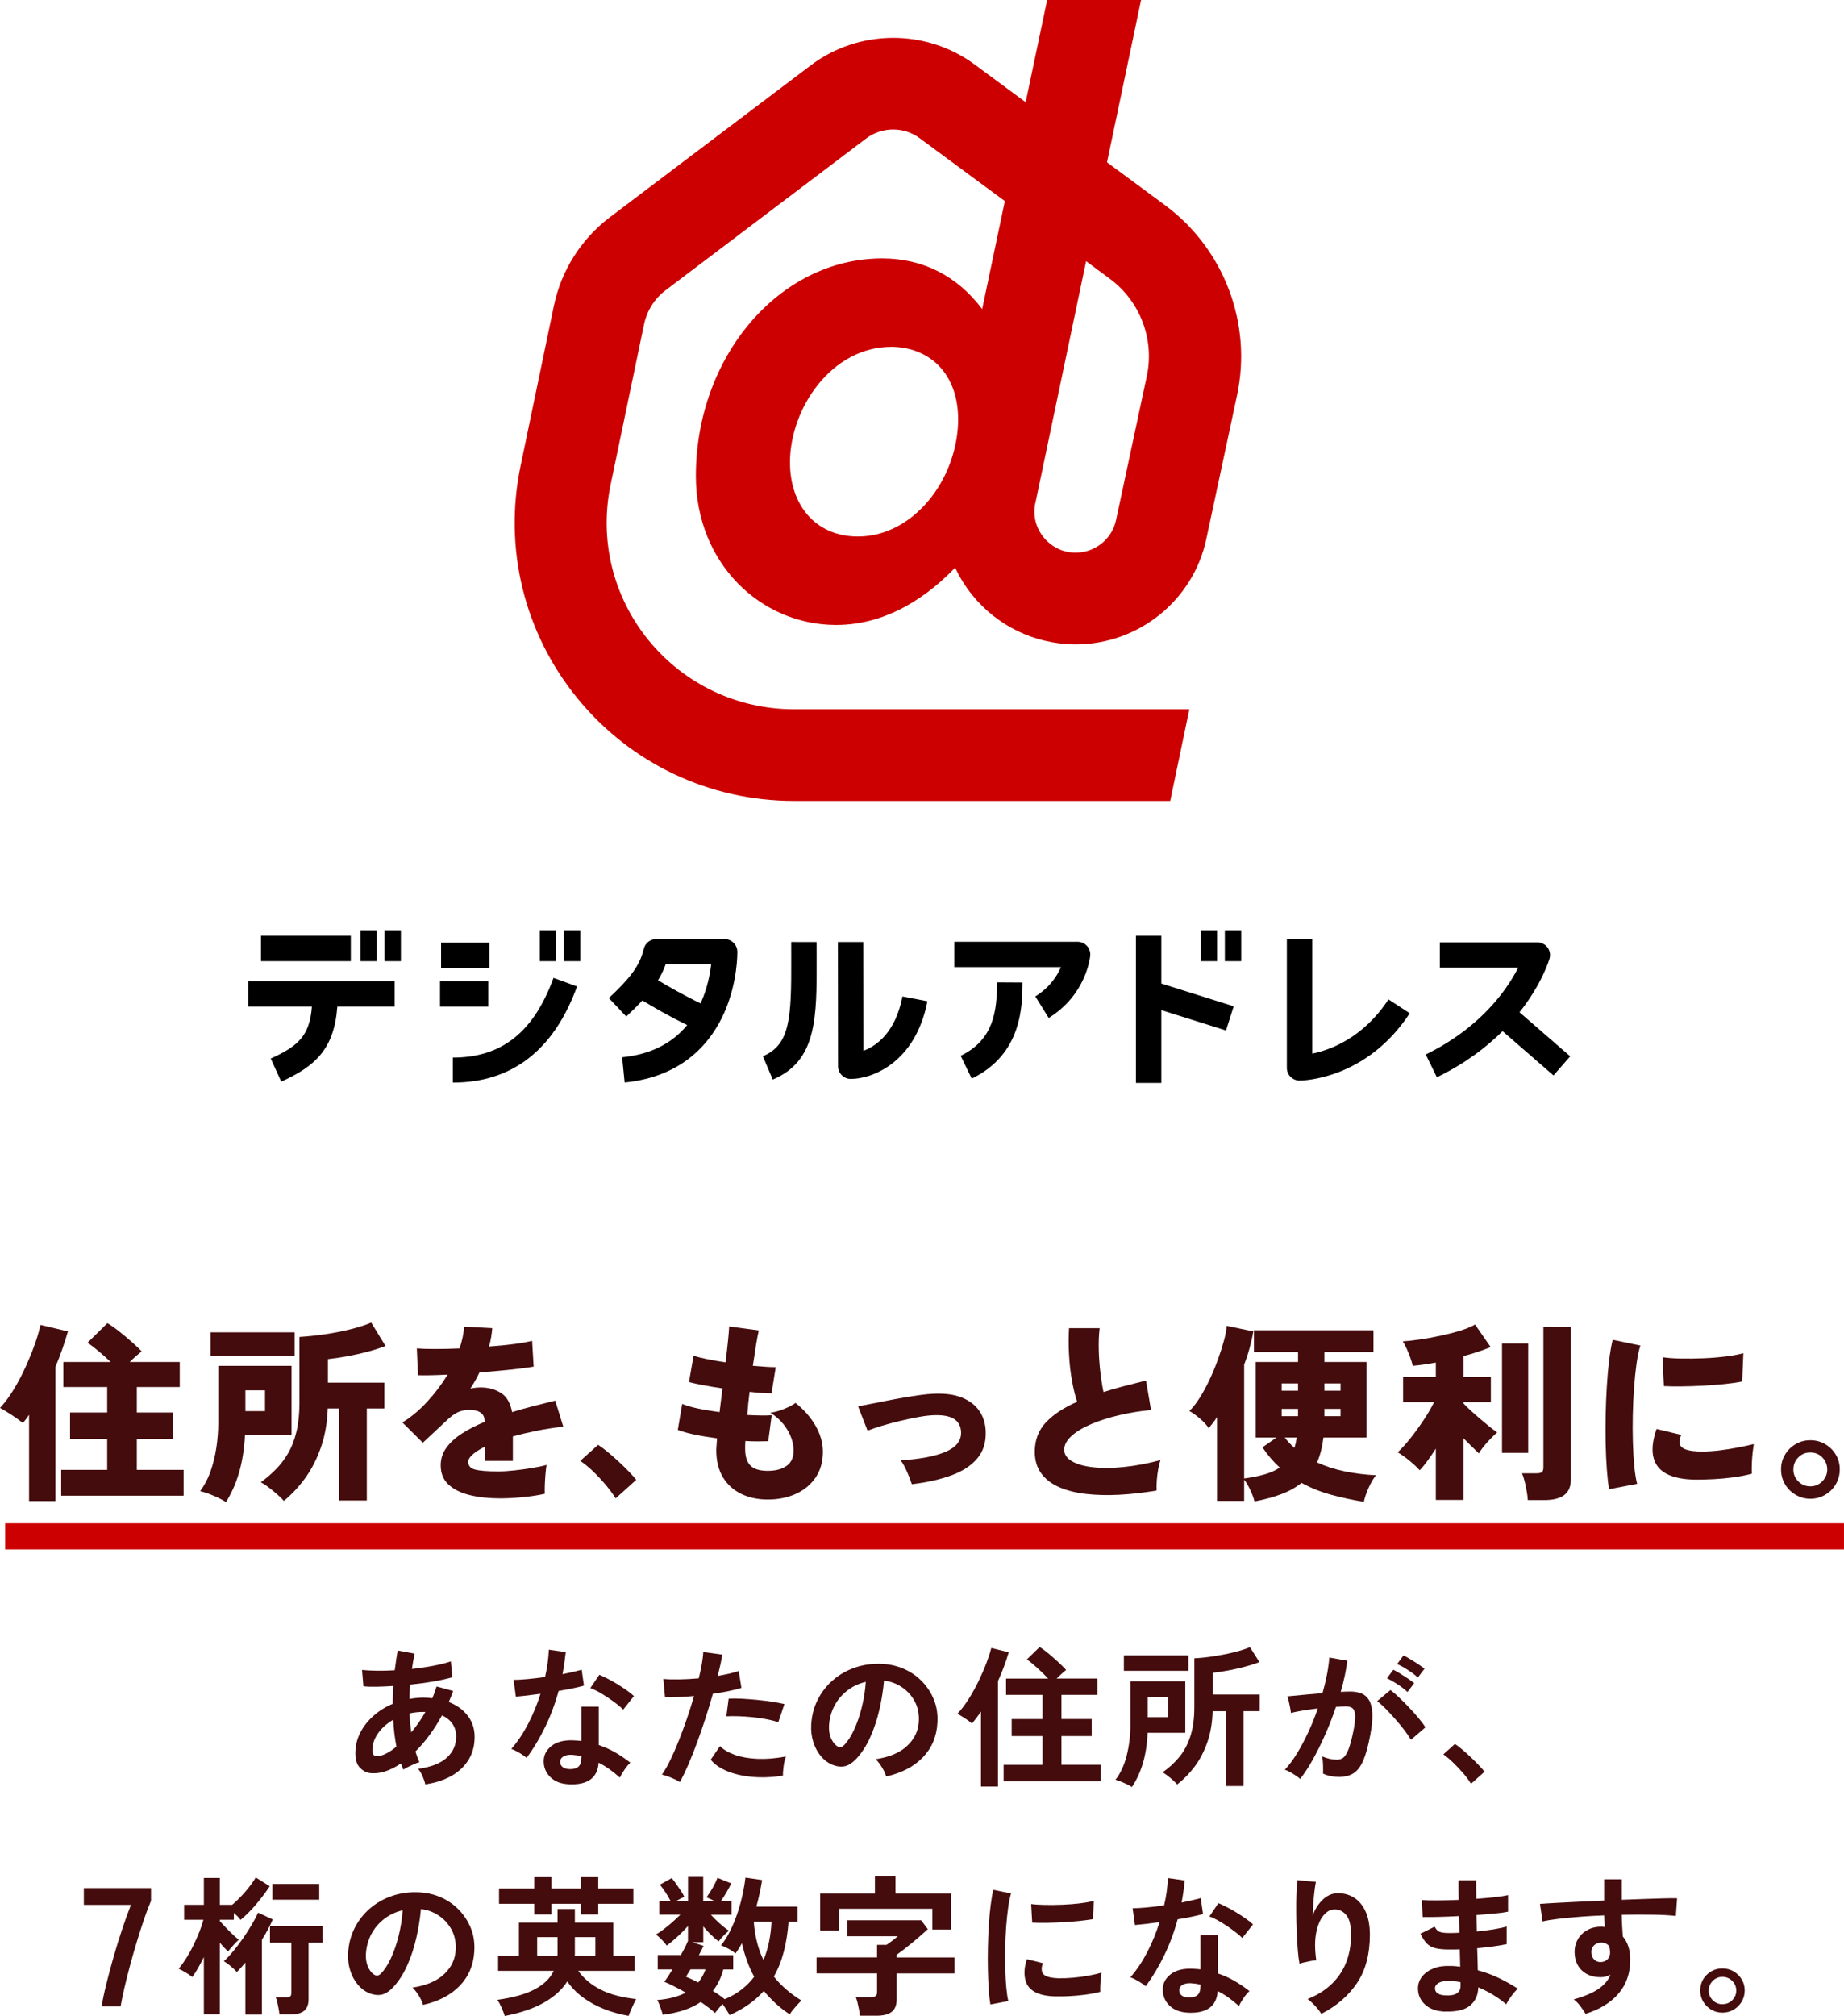<svg width="431" height="471" viewBox="0 0 431 471" fill="none" xmlns="http://www.w3.org/2000/svg">
<path d="M284.468 217.336H280.645V224.56H284.468V217.336Z" fill="black"/>
<path d="M290.109 217.336H286.285V224.56H290.109V217.336Z" fill="black"/>
<path d="M58 235.19H72.901C72.368 241.992 69.72 244.395 63.279 247.308L65.732 252.703C73.568 249.159 78.12 245.164 78.843 235.19H92.246V229.266H58V235.19Z" fill="black"/>
<path d="M81.995 218.636H60.998V224.56H81.995V218.636Z" fill="black"/>
<path d="M88.062 217.336H84.238V224.56H88.062V217.336Z" fill="black"/>
<path d="M93.704 217.336H89.881V224.56H93.704V217.336Z" fill="black"/>
<path d="M169.37 219.403H153.362C151.985 219.403 150.788 220.348 150.472 221.685C149.487 225.85 146.949 228.823 142.307 233.177L146.376 237.493C147.782 236.174 149.035 234.941 150.145 233.739C152.575 235.222 156.338 237.407 160.616 239.49C157.038 243.836 151.951 246.362 145.412 247.006L145.996 252.901C159.946 251.528 166.393 243.197 169.345 236.45C172.459 229.334 172.345 222.582 172.339 222.299C172.303 220.689 170.984 219.403 169.37 219.403ZM163.901 234.081C163.851 234.196 163.793 234.304 163.742 234.418C159.797 232.523 156.223 230.478 153.799 229.017C154.516 227.841 155.109 226.628 155.578 225.327H166.217C165.961 227.541 165.35 230.768 163.901 234.081Z" fill="black"/>
<path d="M251.861 220.027H223.041V225.951H247.971C247.073 228.033 245.332 230.723 241.986 232.791L245.115 237.826C253.937 232.373 254.788 223.613 254.82 223.243C254.891 222.416 254.612 221.598 254.049 220.986C253.487 220.375 252.693 220.027 251.861 220.027Z" fill="black"/>
<path d="M224.539 246.662L227.122 251.997C238.894 246.326 238.956 234.988 238.986 229.539L233.047 229.506C233.01 236.131 232.323 242.913 224.539 246.662Z" fill="black"/>
<path d="M306.717 246.159V219.404H300.777V249.496C300.777 251.131 302.107 252.457 303.747 252.457C304.377 252.457 319.293 252.279 329.5 236.733L324.53 233.488C318.59 242.536 310.881 245.309 306.717 246.159Z" fill="black"/>
<path d="M367.001 246.787L355.153 236.496C360.398 229.896 362.06 224.345 362.176 223.943C362.432 223.049 362.253 222.087 361.692 221.345C361.13 220.603 360.252 220.167 359.32 220.167H336.539V226.09H354.846C354.145 227.461 353.183 229.121 351.899 230.93C348.753 235.362 342.964 241.637 333.242 246.357L335.843 251.684C342.402 248.499 347.405 244.683 351.196 240.914L363.1 251.254L367.001 246.787Z" fill="black"/>
<path d="M129.984 217.336H126.16V224.56H129.984V217.336Z" fill="black"/>
<path d="M135.626 217.336H131.803V224.56H135.626V217.336Z" fill="black"/>
<path d="M114.369 220.241H103.096V226.164H114.369V220.241Z" fill="black"/>
<path d="M114.117 229.266H102.844V235.19H114.117V229.266Z" fill="black"/>
<path d="M271.44 218.641H265.5V253H271.44V236L286.56 240.753L288.346 235.104L271.44 229.789V218.641Z" fill="black"/>
<path d="M105.838 247.083V252.927C119.66 252.927 129.43 245.372 134.875 230.47L129.37 228.469C124.729 241.169 117.252 247.083 105.838 247.083Z" fill="black"/>
<path d="M190.867 220.09L184.928 220.078C184.925 221.403 184.929 222.687 184.933 223.93C184.974 237.814 184.722 244.067 178.309 246.767L180.619 252.225C190.944 247.877 190.914 237.825 190.873 223.913C190.869 222.679 190.865 221.405 190.867 220.09Z" fill="black"/>
<path d="M201.817 245.494L201.787 220.081L195.848 220.087L195.881 249.117C195.883 250.751 197.212 252.075 198.851 252.075C203.836 252.075 213.995 248.281 216.762 233.922L210.929 232.804C209.3 241.258 204.839 244.358 201.817 245.494Z" fill="black"/>
<path d="M277.992 165.702H185.551C172.335 165.702 159.964 159.835 151.615 149.611C143.266 139.387 140.022 126.121 142.726 113.2L150.534 75.776C151.204 72.605 152.978 69.779 155.573 67.817L202.443 32.355C206.12 29.573 211.267 29.551 214.966 32.291L234.864 46.98L229.565 72.217C223.726 64.452 215.701 60.375 206.206 60.375C182.09 60.375 162.646 83.369 162.646 111.216C162.646 131.665 177.873 146.009 195.435 146.009C207.872 146.009 217.453 138.675 223.25 132.614C224.288 134.836 225.586 136.949 227.165 138.912C233.004 146.182 241.721 150.431 251.086 150.539C251.216 150.539 251.346 150.539 251.475 150.539C266.14 150.539 278.922 140.228 281.95 125.927L289.131 92.364C292.721 75.582 286.103 58.132 272.261 47.907L258.743 37.92L266.702 0H244.749L239.731 23.878L227.792 15.056C216.458 6.687 200.712 6.773 189.487 15.272L142.574 50.733C135.848 55.823 131.198 63.157 129.467 71.419L121.681 108.821C117.658 128.084 122.503 147.863 134.939 163.114C147.376 178.364 165.825 187.121 185.551 187.121H273.515L277.992 165.681V165.702ZM223.93 98.942C223.885 100.195 223.75 101.441 223.545 102.655C222.531 108.635 219.734 114.397 215.436 118.717C214.017 120.142 212.442 121.412 210.715 122.448C209.469 123.195 208.148 123.818 206.773 124.291C205.385 124.768 203.943 125.09 202.481 125.242C201.822 125.31 201.159 125.344 200.496 125.344C190.612 125.344 184.642 117.967 184.642 108.045C184.642 95.383 194.375 81.039 208.326 81.039C212.697 81.039 216.977 82.641 219.899 85.955C223.047 89.526 224.101 94.281 223.93 98.942ZM242.002 117.514L253.855 61.022L259.413 65.142C266.486 70.362 269.881 79.314 268.043 87.898L260.862 121.483C259.932 125.927 255.952 129.119 251.432 129.119H251.324C247.366 129.076 244.986 126.833 243.905 125.517C242.824 124.201 241.18 121.397 241.98 117.514H242.002Z" fill="#CC0000"/>
<g clip-path="url(#clip0_193_1733)">
<path d="M6.792 350.695V330.54C6.312 331.255 5.832 331.896 5.353 332.462C4.603 331.866 3.741 331.248 2.766 330.607C1.792 329.967 0.87 329.408 0 328.932C1.139 327.71 2.219 326.258 3.239 324.574C4.258 322.891 5.188 321.118 6.027 319.256C6.867 317.394 7.587 315.614 8.186 313.916C8.786 312.218 9.206 310.758 9.446 309.536L15.878 311.056C15.068 313.886 14.094 316.657 12.954 319.368V350.695H6.792ZM14.304 349.444V343.411H25.054V336.216H16.373V330.004H25.054V324.06H14.799V318.206H25.864C24.994 317.372 24.072 316.545 23.097 315.726C22.123 314.906 21.246 314.229 20.466 313.692L25.099 309.134C25.879 309.581 26.778 310.207 27.798 311.011C28.817 311.815 29.807 312.642 30.766 313.491C31.726 314.34 32.506 315.078 33.105 315.703C32.716 316.031 32.273 316.411 31.779 316.843C31.284 317.275 30.796 317.729 30.317 318.206H42.011V324.06H31.981V330.004H40.392V336.216H31.981V343.411H42.911V349.444H14.304Z" fill="#440C0D"/>
<path d="M52.809 350.919C51.999 350.412 51.032 349.921 49.907 349.444C48.783 348.967 47.741 348.61 46.781 348.372C47.771 347.061 48.573 345.541 49.188 343.813C49.802 342.085 50.26 340.238 50.56 338.272C50.859 336.305 51.009 334.339 51.009 332.373V319.1H68.147V335.278H57.262C57.082 338.614 56.609 341.571 55.845 344.148C55.08 346.726 54.068 348.982 52.809 350.919ZM49.21 316.821V311.279H68.867V316.821H49.21ZM57.352 329.691H61.94V324.82H57.352V329.691ZM66.348 350.651C65.988 350.234 65.493 349.75 64.863 349.198C64.234 348.647 63.574 348.103 62.884 347.567C62.194 347.031 61.55 346.614 60.95 346.316C62.209 345.392 63.379 344.387 64.459 343.299C65.538 342.212 66.498 340.953 67.337 339.523C68.177 338.093 68.829 336.41 69.294 334.473C69.759 332.537 69.991 330.272 69.991 327.68V312.352C71.88 312.233 73.859 312.024 75.928 311.726C77.998 311.428 79.984 311.041 81.888 310.564C83.792 310.087 85.419 309.566 86.769 309L90.097 314.452C88.898 314.929 87.518 315.376 85.959 315.793C84.4 316.21 82.803 316.567 81.169 316.865C79.534 317.163 78.028 317.387 76.648 317.536V323.033H89.827V329.066H85.734V350.561H79.302V329.066H76.603C76.483 332.462 75.943 335.516 74.984 338.227C74.024 340.938 72.795 343.322 71.295 345.377C69.796 347.433 68.147 349.191 66.348 350.651Z" fill="#440C0D"/>
<path d="M116.905 350.07C114.266 350.07 111.904 349.817 109.82 349.31C107.736 348.804 106.079 347.984 104.85 346.852C103.62 345.72 103.006 344.215 103.006 342.338C103.006 340.849 103.441 339.493 104.31 338.272C105.18 337.05 106.387 335.94 107.931 334.942C109.475 333.944 111.252 333.028 113.261 332.194V331.97C113.261 331.196 113.014 330.6 112.519 330.183C112.024 329.766 111.417 329.527 110.697 329.468C109.408 329.319 108.276 329.438 107.301 329.825C106.327 330.213 105.225 331.017 103.995 332.239C103.635 332.566 103.126 333.043 102.466 333.669C101.806 334.294 101.139 334.92 100.464 335.546C99.79 336.171 99.242 336.678 98.823 337.065L94.055 332.328C96.064 331.106 97.983 329.505 99.812 327.524C101.641 325.543 103.246 323.42 104.625 321.156C101.446 321.305 99.138 321.349 97.698 321.29L97.428 315.033C98.478 315.122 99.895 315.167 101.679 315.167C103.463 315.167 105.375 315.122 107.414 315.033C108.014 313.275 108.373 311.577 108.493 309.938L115.06 310.296C115 311.011 114.91 311.726 114.791 312.441C114.671 313.156 114.506 313.871 114.296 314.586C116.425 314.437 118.396 314.244 120.211 314.005C122.025 313.767 123.412 313.514 124.371 313.246L124.731 319.279C123.892 319.428 122.797 319.584 121.448 319.748C120.098 319.912 118.621 320.068 117.017 320.217C115.413 320.366 113.756 320.515 112.047 320.664C111.747 321.319 111.417 321.96 111.057 322.586C110.697 323.211 110.323 323.822 109.933 324.418C110.742 324.239 111.552 324.15 112.362 324.15C114.131 324.15 115.698 324.574 117.062 325.423C118.426 326.273 119.304 327.77 119.693 329.915C121.313 329.408 122.969 328.939 124.664 328.507C126.358 328.075 128.06 327.65 129.769 327.233L131.658 333.311C129.499 333.55 127.422 333.87 125.428 334.272C123.434 334.674 121.583 335.114 119.873 335.59V341.311H113.306V338.004C112.107 338.599 111.162 339.203 110.472 339.814C109.783 340.424 109.438 340.998 109.438 341.534C109.438 342.458 109.978 343.061 111.057 343.344C112.137 343.627 113.951 343.769 116.5 343.769C117.549 343.769 118.771 343.694 120.166 343.545C121.56 343.396 122.939 343.21 124.304 342.986C125.668 342.763 126.815 342.517 127.745 342.249C127.655 342.785 127.572 343.493 127.497 344.372C127.422 345.251 127.37 346.115 127.34 346.964C127.31 347.813 127.31 348.491 127.34 348.997C125.901 349.325 124.214 349.586 122.28 349.779C120.346 349.973 118.554 350.07 116.905 350.07Z" fill="#440C0D"/>
<path d="M143.894 350.07C143.264 349.057 142.492 348.007 141.577 346.919C140.662 345.832 139.688 344.789 138.653 343.791C137.619 342.793 136.607 341.966 135.617 341.311L139.8 337.557C140.49 338.004 141.247 338.57 142.072 339.255C142.896 339.94 143.736 340.678 144.591 341.467C145.445 342.257 146.233 343.024 146.952 343.769C147.672 344.513 148.257 345.169 148.706 345.735L143.894 350.07Z" fill="#440C0D"/>
<path d="M179.428 350.338C177.119 350.338 175.057 349.898 173.243 349.02C171.429 348.141 170.004 346.845 168.97 345.132C167.935 343.418 167.418 341.326 167.418 338.853C167.418 338.525 167.44 338.123 167.485 337.646C167.53 337.169 167.568 336.633 167.598 336.037C165.739 335.799 163.992 335.508 162.358 335.166C160.723 334.823 159.411 334.458 158.422 334.071L159.456 327.993C160.326 328.38 161.54 328.738 163.1 329.066C164.659 329.393 166.353 329.676 168.183 329.915C168.303 329.021 168.415 328.105 168.52 327.166C168.625 326.228 168.737 325.297 168.857 324.373C167.238 324.135 165.724 323.882 164.314 323.614C162.905 323.345 161.81 323.107 161.031 322.898L162.11 316.731C162.89 316.999 163.939 317.268 165.259 317.536C166.578 317.804 168.018 318.057 169.577 318.295C169.817 316.389 170.012 314.683 170.162 313.178C170.312 311.674 170.402 310.579 170.432 309.894L177.359 310.832C177.179 311.547 176.969 312.635 176.729 314.095C176.489 315.554 176.234 317.223 175.964 319.1C177.044 319.189 178.041 319.264 178.955 319.323C179.87 319.383 180.657 319.413 181.317 319.413L180.327 325.535C179.757 325.535 179.023 325.505 178.123 325.446C177.224 325.386 176.249 325.297 175.199 325.178C175.08 326.101 174.975 327.017 174.885 327.926C174.795 328.835 174.72 329.721 174.66 330.585C175.799 330.645 176.856 330.682 177.831 330.697C178.805 330.712 179.653 330.697 180.372 330.63L179.563 336.708C178.813 336.737 177.981 336.752 177.066 336.752C176.152 336.752 175.199 336.722 174.21 336.663C174.18 336.991 174.165 337.311 174.165 337.624V338.54C174.165 340.268 174.57 341.549 175.379 342.383C176.189 343.217 177.538 343.634 179.428 343.634C181.317 343.634 182.764 343.247 183.858 342.473C184.953 341.698 185.5 340.491 185.5 338.853C185.5 337.959 185.313 336.983 184.938 335.926C184.563 334.868 183.971 333.825 183.161 332.797C182.351 331.769 181.317 330.853 180.057 330.049C180.777 329.959 181.519 329.788 182.284 329.535C183.049 329.282 183.761 328.991 184.42 328.663C185.08 328.336 185.59 328.038 185.95 327.77C187.989 329.408 189.563 331.218 190.673 333.199C191.782 335.181 192.337 337.169 192.337 339.166C192.337 341.519 191.767 343.53 190.628 345.199C189.488 346.867 187.951 348.141 186.017 349.02C184.083 349.898 181.887 350.338 179.428 350.338Z" fill="#440C0D"/>
<path d="M213.12 346.763C212.85 345.899 212.475 344.923 211.995 343.836C211.515 342.748 211.021 341.862 210.511 341.177C215.039 340.908 218.54 340.246 221.014 339.188C223.488 338.13 224.695 336.603 224.635 334.607C224.575 333.207 224.035 332.179 223.015 331.524C221.996 330.868 220.452 330.57 218.382 330.63C217.333 330.66 216.111 330.801 214.717 331.054C213.322 331.308 211.875 331.613 210.376 331.97C208.877 332.328 207.46 332.708 206.125 333.11C204.791 333.512 203.674 333.892 202.774 334.25L200.57 328.574C201.29 328.425 202.227 328.239 203.382 328.015C204.536 327.792 205.788 327.546 207.137 327.278C208.487 327.01 209.859 326.757 211.253 326.518C212.647 326.28 213.944 326.079 215.144 325.915C216.343 325.751 217.363 325.654 218.203 325.625C220.931 325.505 223.18 325.818 224.95 326.563C226.719 327.308 228.053 328.358 228.953 329.714C229.852 331.069 230.332 332.641 230.392 334.428C230.482 336.991 229.815 339.106 228.391 340.774C226.966 342.443 224.942 343.754 222.318 344.707C219.694 345.66 216.628 346.346 213.12 346.763Z" fill="#440C0D"/>
<path d="M270.332 348.238C267.363 348.744 264.484 349.072 261.696 349.221C258.907 349.37 256.313 349.31 253.914 349.042C251.515 348.774 249.416 348.252 247.617 347.478C245.818 346.703 244.408 345.631 243.389 344.26C242.369 342.89 241.859 341.191 241.859 339.166C241.859 336.425 242.736 334.13 244.491 332.283C246.245 330.436 248.666 328.842 251.755 327.502C251.305 326.161 250.908 324.537 250.563 322.63C250.218 320.724 249.986 318.698 249.866 316.553C249.746 314.407 249.746 312.322 249.866 310.296H257.018C256.838 311.845 256.77 313.529 256.815 315.346C256.86 317.163 256.988 318.943 257.198 320.686C257.408 322.429 257.647 323.941 257.917 325.222C259.417 324.746 260.998 324.291 262.663 323.859C264.327 323.427 266.059 322.988 267.858 322.541L269.027 329.423C266.479 329.662 263.997 330.064 261.583 330.63C259.169 331.196 256.995 331.889 255.061 332.708C253.127 333.527 251.59 334.451 250.451 335.479C249.311 336.506 248.741 337.586 248.741 338.719C248.741 339.791 249.334 340.678 250.518 341.378C251.703 342.078 253.337 342.547 255.421 342.785C257.505 343.024 259.904 343.009 262.618 342.741C265.332 342.473 268.203 341.936 271.231 341.132C271.022 341.728 270.842 342.458 270.692 343.322C270.542 344.186 270.437 345.05 270.377 345.914C270.317 346.778 270.302 347.552 270.332 348.238Z" fill="#440C0D"/>
<path d="M318.774 350.874C316.195 350.457 313.668 349.913 311.194 349.243C308.721 348.573 306.389 347.642 304.2 346.45C302.881 347.522 301.306 348.401 299.477 349.087C297.648 349.772 295.564 350.338 293.225 350.785C293.015 349.98 292.685 349.094 292.235 348.126C291.785 347.158 291.306 346.346 290.796 345.69V350.651H284.454V331.077C284.154 331.553 283.839 332 283.509 332.417C283.179 332.834 282.849 333.252 282.52 333.669C282.01 332.894 281.313 332.134 280.428 331.39C279.543 330.645 278.726 330.064 277.977 329.647C278.726 328.961 279.506 327.986 280.316 326.719C281.125 325.453 281.905 324.031 282.655 322.452C283.404 320.873 284.071 319.271 284.656 317.647C285.241 316.024 285.721 314.519 286.095 313.134C286.47 311.748 286.673 310.624 286.703 309.76L292.955 311.056C292.745 312.247 292.46 313.506 292.1 314.832C291.741 316.158 291.306 317.491 290.796 318.832V345.422C292.535 345.184 294.102 344.871 295.496 344.484C296.891 344.096 298.098 343.56 299.117 342.875C297.618 341.504 296.269 339.925 295.069 338.138L298.353 335.858H293.495V318.206H303.39V315.882H293.09V310.788H321.023V315.882H309.553V318.206H319.403V335.858H309.328C309.058 338.063 308.563 340 307.843 341.668C309.853 342.592 312.027 343.292 314.366 343.769C316.704 344.245 319.118 344.543 321.607 344.662C320.948 345.497 320.355 346.517 319.831 347.724C319.306 348.93 318.954 349.98 318.774 350.874ZM299.567 324.91H303.39V323.211H299.567V324.91ZM299.567 330.853H303.39V329.155H299.567V330.853ZM302.536 338.272C302.776 337.557 302.956 336.752 303.076 335.858H300.287C300.916 336.693 301.666 337.497 302.536 338.272ZM309.553 324.91H313.331V323.211H309.553V324.91ZM309.553 330.853H313.331V329.155H309.553V330.853Z" fill="#440C0D"/>
<path d="M335.594 350.427V338.45C334.904 339.523 334.229 340.506 333.569 341.4C332.91 342.294 332.325 342.994 331.815 343.5C331.425 343.054 330.931 342.562 330.331 342.026C329.731 341.489 329.101 340.975 328.442 340.484C327.782 339.992 327.197 339.598 326.688 339.3C327.617 338.436 328.614 337.333 329.679 335.993C330.743 334.652 331.77 333.237 332.76 331.747C333.749 330.257 334.559 328.872 335.189 327.591H327.947V321.692H335.594V318.34C333.644 318.698 331.845 318.951 330.196 319.1C330.076 318.534 329.881 317.878 329.611 317.134C329.341 316.389 329.049 315.674 328.734 314.988C328.419 314.303 328.127 313.767 327.857 313.38C328.937 313.32 330.241 313.178 331.77 312.955C333.3 312.732 334.881 312.449 336.516 312.106C338.15 311.763 339.702 311.369 341.171 310.922C342.64 310.475 343.84 309.983 344.77 309.447L348.413 314.72C347.633 315.048 346.696 315.398 345.602 315.77C344.507 316.143 343.33 316.493 342.071 316.821V321.692H348.458V327.591H342.071V327.904C342.461 328.321 342.985 328.835 343.645 329.446C344.305 330.056 345.017 330.689 345.782 331.345C346.546 332 347.296 332.626 348.031 333.222C348.765 333.818 349.402 334.294 349.942 334.652C349.522 335.009 349.028 335.479 348.458 336.06C347.888 336.641 347.348 337.244 346.839 337.87C346.329 338.495 345.939 339.061 345.669 339.568C345.219 339.151 344.68 338.629 344.05 338.004C343.42 337.378 342.76 336.722 342.071 336.037V350.427H335.594ZM351.067 339.434V313.871H357.184V339.434H351.067ZM357.094 350.472C357.064 349.906 356.982 349.228 356.847 348.439C356.712 347.649 356.547 346.867 356.352 346.092C356.157 345.318 355.955 344.692 355.745 344.215H359.073C359.673 344.215 360.1 344.126 360.355 343.947C360.61 343.769 360.737 343.396 360.737 342.83V309.983H367.17V345.511C367.17 347.269 366.645 348.535 365.595 349.31C364.546 350.085 362.987 350.472 360.917 350.472H357.094Z" fill="#440C0D"/>
<path d="M376.079 347.925C375.869 346.644 375.696 345.087 375.561 343.255C375.427 341.422 375.337 339.426 375.292 337.266C375.247 335.106 375.247 332.887 375.292 330.607C375.337 328.328 375.427 326.094 375.561 323.904C375.696 321.714 375.876 319.688 376.101 317.826C376.326 315.964 376.603 314.363 376.933 313.022L383.41 314.363C383.051 315.435 382.751 316.836 382.511 318.564C382.271 320.292 382.076 322.191 381.926 324.262C381.776 326.332 381.679 328.462 381.634 330.652C381.589 332.842 381.596 334.965 381.656 337.02C381.716 339.076 381.829 340.946 381.994 342.629C382.159 344.312 382.376 345.66 382.646 346.673L376.079 347.925ZM396.545 345.69C393.516 345.69 391.132 345.214 389.393 344.26C387.654 343.307 386.634 341.832 386.334 339.836C386.094 338.167 386.379 336.171 387.189 333.847L392.946 335.233C392.586 336.097 392.466 336.797 392.586 337.333C392.886 338.525 394.626 339.121 397.804 339.121C399.124 339.121 400.51 339.031 401.965 338.853C403.419 338.674 404.836 338.45 406.215 338.182C407.595 337.914 408.824 337.646 409.904 337.378C409.814 337.944 409.724 338.644 409.634 339.478C409.544 340.313 409.484 341.162 409.454 342.026C409.424 342.89 409.424 343.649 409.454 344.305C408.135 344.662 406.695 344.945 405.136 345.154C403.577 345.362 402.047 345.504 400.548 345.578C399.049 345.653 397.714 345.69 396.545 345.69ZM388.898 323.837L388.583 317.089C389.753 317.268 391.185 317.372 392.879 317.402C394.573 317.431 396.335 317.409 398.164 317.335C399.993 317.26 401.732 317.119 403.382 316.91C405.031 316.702 406.395 316.448 407.475 316.15L407.205 322.764C406.006 323.003 404.596 323.204 402.977 323.368C401.358 323.532 399.686 323.658 397.962 323.748C396.237 323.837 394.581 323.889 392.991 323.904C391.402 323.919 390.038 323.904 388.898 323.837Z" fill="#440C0D"/>
<path d="M423.126 350.159C421.897 350.159 420.757 349.854 419.708 349.243C418.658 348.632 417.826 347.806 417.211 346.763C416.596 345.72 416.289 344.558 416.289 343.277C416.289 341.996 416.596 340.886 417.211 339.858C417.826 338.83 418.651 338.011 419.685 337.4C420.72 336.79 421.867 336.484 423.126 336.484C424.385 336.484 425.577 336.79 426.612 337.4C427.647 338.011 428.471 338.83 429.086 339.858C429.701 340.886 430.008 342.026 430.008 343.277C430.008 344.528 429.701 345.72 429.086 346.763C428.471 347.806 427.639 348.632 426.59 349.243C425.54 349.854 424.385 350.159 423.126 350.159ZM423.126 347.254C424.236 347.254 425.173 346.86 425.937 346.07C426.702 345.281 427.084 344.364 427.084 343.322C427.084 342.279 426.709 341.318 425.96 340.529C425.21 339.739 424.266 339.344 423.126 339.344C421.987 339.344 421.079 339.732 420.315 340.506C419.55 341.281 419.168 342.219 419.168 343.322C419.168 344.424 419.55 345.318 420.315 346.092C421.079 346.867 422.017 347.254 423.126 347.254Z" fill="#440C0D"/>
<path d="M430.996 355.887H1.211V361.987H430.996V355.887Z" fill="#CC0000"/>
<path d="M99.405 416.858C99.308 416.389 99.105 415.786 98.798 415.056C98.49 414.326 98.138 413.73 97.733 413.254C100.717 412.851 102.943 411.987 104.413 410.662C105.882 409.336 106.617 407.69 106.617 405.738C106.617 404.561 106.324 403.556 105.747 402.722C105.17 401.887 104.353 401.232 103.311 400.763C101.467 404.129 99.39 406.937 97.096 409.202C97.238 409.649 97.388 410.081 97.538 410.49C97.696 410.9 97.853 411.31 98.018 411.704C97.636 411.801 97.216 411.95 96.736 412.166C96.264 412.382 95.799 412.598 95.349 412.822C94.9 413.045 94.547 413.254 94.285 413.44C94.187 413.201 94.097 412.963 94 412.717C93.902 412.471 93.812 412.226 93.715 411.995C92.433 412.866 91.166 413.492 89.914 413.887C88.655 414.274 87.463 414.386 86.323 414.222C85.544 414.103 84.801 413.686 84.104 412.97C83.407 412.255 83.055 411.138 83.055 409.634C83.055 407.913 83.43 406.312 84.194 404.83C84.951 403.347 85.986 402.022 87.305 400.86C88.617 399.698 90.117 398.759 91.796 398.052C91.796 397.344 91.811 396.644 91.848 395.951C91.886 395.258 91.916 394.566 91.938 393.888C90.514 393.985 89.195 394.044 87.98 394.067C86.758 394.089 85.746 394.052 84.944 393.962L84.621 390.149C85.544 390.246 86.668 390.305 87.995 390.328C89.322 390.35 90.739 390.313 92.261 390.223C92.381 389.374 92.493 388.562 92.598 387.788C92.703 387.013 92.83 386.283 92.973 385.598L96.916 386.343C96.676 387.423 96.466 388.615 96.279 389.911C98.033 389.724 99.705 389.479 101.309 389.166C102.906 388.86 104.263 388.518 105.38 388.138L105.732 391.847C104.548 392.197 103.078 392.532 101.324 392.838C99.57 393.143 97.748 393.389 95.852 393.583C95.807 394.126 95.769 394.678 95.747 395.244C95.724 395.81 95.702 396.376 95.679 396.934C96.744 396.726 97.846 396.614 98.985 396.614C99.338 396.614 99.69 396.629 100.035 396.651C100.38 396.674 100.717 396.711 101.047 396.756C101.234 396.309 101.414 395.854 101.579 395.4C101.744 394.938 101.901 394.476 102.044 394.007L105.92 395.065C105.755 395.512 105.59 395.944 105.425 396.368C105.26 396.793 105.08 397.217 104.893 397.642C106.767 398.372 108.236 399.437 109.316 400.837C110.395 402.238 110.935 403.891 110.935 405.798C110.935 407.801 110.47 409.567 109.533 411.108C108.596 412.65 107.269 413.909 105.552 414.885C103.836 415.86 101.789 416.523 99.427 416.881L99.405 416.858ZM89.037 410.155C89.509 410.036 90.064 409.805 90.686 409.447C91.316 409.097 91.968 408.636 92.658 408.07C92.471 407.079 92.306 406.058 92.178 405.001C92.051 403.943 91.961 402.871 91.908 401.791C90.439 402.64 89.262 403.682 88.377 404.934C87.493 406.178 87.043 407.489 87.043 408.852C87.043 409.582 87.223 410.021 87.575 410.177C87.927 410.334 88.415 410.326 89.03 410.162L89.037 410.155ZM96.136 404.718C96.706 404.033 97.276 403.295 97.838 402.491C98.408 401.694 98.94 400.845 99.435 399.951H98.97C98.4 399.951 97.846 399.981 97.298 400.04C96.751 400.1 96.219 400.189 95.702 400.308C95.777 401.791 95.912 403.258 96.129 404.718H96.136Z" fill="#440C0D"/>
<path d="M123.099 410.684C122.716 410.356 122.177 409.976 121.464 409.552C120.752 409.127 120.1 408.807 119.508 408.598C120.977 406.93 122.289 404.971 123.451 402.722C124.613 400.472 125.573 398.141 126.33 395.713C125.145 395.877 124.043 396.018 123.024 396.137C122.004 396.257 121.187 396.338 120.572 396.383L120.04 392.465C120.872 392.465 121.944 392.406 123.256 392.287C124.568 392.167 125.947 392.004 127.394 391.795C127.657 390.693 127.859 389.598 128.002 388.533C128.144 387.46 128.241 386.425 128.286 385.412L132.23 385.978C132.042 387.743 131.795 389.464 131.48 391.132C132.312 390.968 133.107 390.797 133.879 390.618C134.651 390.439 135.341 390.268 135.956 390.104L136.488 393.814C135.753 394.022 134.869 394.238 133.841 394.447C132.814 394.655 131.712 394.856 130.558 395.05C129.756 398.014 128.714 400.815 127.432 403.452C126.15 406.088 124.711 408.502 123.099 410.684ZM132.904 416.858C131.083 416.762 129.651 416.203 128.609 415.168C127.567 414.132 127.057 412.874 127.079 411.391C127.102 410.006 127.709 408.837 128.909 407.898C130.101 406.96 131.78 406.52 133.939 406.595C134.269 406.617 134.599 406.639 134.936 406.647C135.266 406.662 135.588 406.692 135.896 406.736V398.722H139.944V407.69C141.293 408.137 142.575 408.71 143.797 409.418C145.019 410.125 146.196 410.922 147.336 411.816C146.908 412.196 146.451 412.732 145.971 413.44C145.484 414.147 145.124 414.773 144.884 415.309C144.127 414.624 143.332 413.983 142.508 413.388C141.676 412.784 140.813 412.263 139.914 411.816C139.674 415.391 137.342 417.074 132.919 416.866L132.904 416.858ZM133.227 413.328C134.126 413.328 134.794 413.119 135.236 412.71C135.678 412.3 135.896 411.578 135.896 410.535V410.289C135.161 410.125 134.404 410.021 133.624 409.969C132.822 409.946 132.17 410.073 131.69 410.356C131.203 410.639 130.948 411.041 130.925 411.555C130.903 412.077 131.09 412.494 131.495 412.829C131.9 413.157 132.477 413.321 133.234 413.321L133.227 413.328ZM145.656 399.422C145.274 399.02 144.772 398.573 144.127 398.081C143.49 397.59 142.8 397.091 142.065 396.599C141.331 396.108 140.604 395.661 139.884 395.258C139.164 394.856 138.527 394.566 137.98 394.38L140.079 391.274C140.648 391.512 141.308 391.817 142.065 392.212C142.823 392.599 143.595 393.039 144.374 393.516C145.154 394 145.881 394.476 146.541 394.946C147.201 395.415 147.748 395.854 148.175 396.249L145.656 399.422Z" fill="#440C0D"/>
<path d="M158.909 416.33C158.385 416.002 157.71 415.667 156.885 415.324C156.053 414.982 155.333 414.743 154.719 414.602C155.333 413.73 155.971 412.62 156.638 411.265C157.298 409.909 157.965 408.405 158.625 406.744C159.284 405.083 159.929 403.355 160.544 401.552C161.158 399.75 161.713 397.985 162.215 396.242C160.866 396.361 159.592 396.443 158.4 396.487C157.2 396.532 156.218 396.532 155.431 396.487L155.041 392.249C156.016 392.346 157.238 392.376 158.714 392.354C160.191 392.331 161.728 392.249 163.317 392.108C163.625 390.886 163.865 389.754 164.045 388.719C164.225 387.684 164.337 386.767 164.382 385.963L168.82 386.566C168.723 387.252 168.58 388.011 168.393 388.846C168.205 389.68 167.988 390.581 167.756 391.542C168.723 391.378 169.637 391.192 170.492 390.998C171.346 390.797 172.066 390.596 172.658 390.38L173.296 394.335C172.561 394.573 171.609 394.812 170.439 395.057C169.27 395.303 167.995 395.519 166.624 395.713C166.099 397.575 165.521 399.482 164.884 401.448C164.247 403.414 163.58 405.329 162.898 407.183C162.208 409.045 161.533 410.751 160.859 412.315C160.184 413.879 159.539 415.212 158.924 416.322L158.909 416.33ZM182.996 414.847C180.44 415.25 178.026 415.339 175.769 415.13C173.505 414.914 171.541 414.46 169.87 413.753C168.198 413.045 166.953 412.166 166.121 411.108L168.288 407.935C169.12 408.785 170.282 409.47 171.789 409.999C173.296 410.527 175.057 410.833 177.081 410.915C179.106 410.997 181.317 410.818 183.708 410.371C183.469 410.959 183.289 411.704 183.161 412.598C183.034 413.492 182.981 414.244 183.004 414.855L182.996 414.847ZM181.924 402.357C181.145 402.096 180.245 401.865 179.225 401.671C178.206 401.47 177.134 401.314 176.009 401.195C174.885 401.076 173.783 401.001 172.703 400.964C171.624 400.927 170.649 400.934 169.772 400.979L170.304 396.852C171.159 396.808 172.156 396.815 173.303 396.867C174.45 396.927 175.65 397.016 176.894 397.135C178.138 397.255 179.323 397.404 180.447 397.575C181.572 397.754 182.539 397.932 183.341 398.119L181.917 402.357H181.924Z" fill="#440C0D"/>
<path d="M207.116 415.026C207.018 414.654 206.846 414.199 206.584 413.686C206.321 413.172 206.021 412.665 205.676 412.188C205.332 411.704 204.994 411.31 204.664 411.004C207.91 410.513 210.377 409.455 212.071 407.846C213.765 406.237 214.657 404.338 214.755 402.148C214.852 400.405 214.53 398.856 213.795 397.486C213.061 396.122 212.064 395.013 210.797 394.171C209.53 393.322 208.135 392.815 206.621 392.652C206.434 394.841 206.074 397.076 205.556 399.355C205.032 401.634 204.335 403.779 203.442 405.775C202.55 407.779 201.471 409.47 200.189 410.855C199.214 411.89 198.277 412.494 197.363 412.658C196.448 412.822 195.488 412.695 194.469 412.27C193.472 411.846 192.595 411.175 191.838 410.259C191.08 409.343 190.496 408.256 190.098 406.997C189.693 405.738 189.529 404.39 189.604 402.953C189.723 400.807 190.233 398.856 191.133 397.076C192.032 395.303 193.239 393.761 194.754 392.473C196.268 391.177 198.007 390.201 199.979 389.546C201.943 388.89 204.042 388.615 206.269 388.734C208.068 388.831 209.762 389.225 211.351 389.933C212.941 390.641 214.328 391.609 215.527 392.845C216.719 394.082 217.649 395.512 218.301 397.135C218.953 398.759 219.215 400.539 219.103 402.468C218.938 405.694 217.799 408.39 215.692 410.572C213.585 412.747 210.729 414.237 207.131 415.034L207.116 415.026ZM195.571 407.898C195.833 408.084 196.103 408.181 196.388 408.181C196.673 408.181 196.958 408.04 197.243 407.757C198.097 406.908 198.884 405.708 199.604 404.159C200.324 402.61 200.931 400.852 201.418 398.901C201.906 396.949 202.22 394.961 202.363 392.935C200.729 393.314 199.274 393.992 198.007 394.983C196.74 395.974 195.736 397.165 195.009 398.566C194.274 399.966 193.862 401.5 193.764 403.169C193.719 404.278 193.862 405.232 194.206 406.044C194.551 406.855 195.009 407.474 195.571 407.898Z" fill="#440C0D"/>
<path d="M229.284 417.387V399.847C228.624 400.86 227.919 401.798 227.184 402.67C226.735 402.267 226.187 401.865 225.55 401.455C224.913 401.046 224.321 400.688 223.773 400.375C224.673 399.437 225.543 398.297 226.382 396.972C227.222 395.646 228.002 394.246 228.706 392.786C229.411 391.326 230.033 389.918 230.55 388.548C231.068 387.185 231.45 386.008 231.69 385.017L235.776 386.008C235.086 388.339 234.246 390.581 233.257 392.748V417.387H229.276H229.284ZM234.576 416.188V412.308H243.67V405.604H236.458V401.619H243.67V395.974H235.146V392.16H244.989C244.277 391.408 243.46 390.611 242.538 389.762C241.616 388.913 240.776 388.22 240.019 387.676L243.002 384.779C243.64 385.181 244.344 385.702 245.117 386.35C245.889 386.998 246.631 387.654 247.358 388.324C248.078 388.994 248.692 389.598 249.187 390.142C248.88 390.38 248.528 390.685 248.123 391.058C247.718 391.438 247.328 391.802 246.953 392.153H256.512V395.966H248.093V401.612H255.162V405.597H248.093V412.3H257.291V416.181H234.591L234.576 416.188Z" fill="#440C0D"/>
<path d="M264.565 417.499C264.093 417.194 263.47 416.866 262.698 416.531C261.926 416.188 261.274 415.95 260.727 415.808C261.911 414.281 262.788 412.375 263.358 410.088C263.928 407.801 264.213 405.418 264.213 402.923V392.793H277.039V404.83H268.231C268.111 407.533 267.736 409.924 267.114 411.995C266.484 414.065 265.637 415.898 264.572 417.499H264.565ZM262.683 390.35V386.753H277.782V390.35H262.683ZM268.261 401.187H273.021V396.495H268.261V401.187ZM286.553 417.283V399.78H283.427C283.359 402.483 282.939 404.919 282.182 407.071C281.425 409.224 280.435 411.116 279.213 412.74C277.991 414.363 276.635 415.749 275.143 416.903C274.933 416.642 274.618 416.33 274.221 415.965C273.816 415.6 273.388 415.242 272.939 414.885C272.489 414.535 272.084 414.259 271.732 414.073C273.156 413.082 274.423 411.928 275.548 410.594C276.672 409.269 277.557 407.645 278.194 405.738C278.831 403.831 279.153 401.515 279.153 398.789V387.423C280.6 387.356 282.122 387.192 283.719 386.946C285.316 386.7 286.86 386.395 288.352 386.03C289.844 385.665 291.111 385.263 292.153 384.816L294.357 388.309C293.382 388.689 292.258 389.047 290.983 389.389C289.709 389.732 288.404 390.022 287.092 390.268C285.781 390.514 284.566 390.7 283.449 390.812V395.892H294.424V399.772H290.661V417.276H286.538L286.553 417.283Z" fill="#440C0D"/>
<path d="M303.888 415.622C303.678 415.413 303.341 415.153 302.891 414.847C302.441 414.542 301.976 414.259 301.504 413.998C301.032 413.738 300.627 413.566 300.297 413.469C301.294 412.412 302.254 411.123 303.176 409.604C304.098 408.084 304.975 406.431 305.807 404.643C306.639 402.856 307.374 401.016 308.011 399.139C306.804 399.281 305.635 399.444 304.51 399.631C303.386 399.817 302.456 400.01 301.721 400.197C301.699 399.891 301.639 399.482 301.541 398.96C301.444 398.446 301.339 397.932 301.219 397.426C301.099 396.919 300.979 396.547 300.867 396.316C301.414 396.271 302.119 396.204 302.996 396.122C303.873 396.041 304.84 395.944 305.912 395.839C306.976 395.735 308.041 395.646 309.105 395.571C309.533 394.089 309.878 392.637 310.155 391.214C310.425 389.791 310.612 388.466 310.702 387.244L314.893 387.989C314.773 389.069 314.586 390.231 314.323 391.467C314.061 392.704 313.746 393.97 313.364 395.258C313.836 395.236 314.263 395.221 314.646 395.206C315.02 395.191 315.358 395.191 315.643 395.191C316.587 395.191 317.434 395.34 318.184 395.631C318.934 395.929 319.526 396.443 319.976 397.18C320.426 397.925 320.688 398.945 320.755 400.249C320.823 401.552 320.673 403.221 320.291 405.247C319.818 407.786 319.279 409.775 318.671 411.213C318.064 412.65 317.314 413.663 316.415 414.252C315.515 414.84 314.368 415.138 312.966 415.138C311.564 415.138 310.305 414.877 309.233 414.363C309.255 413.797 309.255 413.119 309.233 412.315C309.21 411.518 309.135 410.855 309.023 410.341C310.208 410.863 311.369 411.116 312.501 411.116C313.071 411.116 313.559 410.959 313.978 410.639C314.391 410.319 314.788 409.686 315.17 408.732C315.545 407.779 315.927 406.371 316.31 404.517C316.662 402.796 316.805 401.522 316.737 400.688C316.67 399.854 316.437 399.303 316.062 399.05C315.68 398.789 315.208 398.662 314.638 398.662C313.978 398.662 313.184 398.7 312.254 398.767C311.519 400.956 310.687 403.109 309.75 405.224C308.813 407.34 307.846 409.298 306.834 411.101C305.829 412.903 304.84 414.415 303.865 415.637L303.888 415.622ZM329.781 406.446C329.399 405.813 328.882 405.06 328.222 404.189C327.562 403.317 326.835 402.439 326.056 401.56C325.276 400.681 324.519 399.869 323.784 399.124C323.049 398.379 322.412 397.821 321.865 397.448L324.991 394.834C325.561 395.258 326.22 395.825 326.978 396.547C327.735 397.262 328.514 398.044 329.324 398.893C330.126 399.742 330.876 400.577 331.566 401.403C332.255 402.23 332.788 402.945 333.162 403.556L329.789 406.453L329.781 406.446ZM328.964 395.296C328.35 394.707 327.57 394.111 326.64 393.493C325.703 392.882 324.879 392.413 324.174 392.078L325.666 390.104C326.071 390.29 326.58 390.581 327.21 390.968C327.84 391.356 328.462 391.758 329.077 392.167C329.691 392.577 330.179 392.942 330.531 393.247L328.972 395.296H328.964ZM331.378 391.907C330.741 391.318 329.954 390.722 329.017 390.127C328.08 389.523 327.255 389.076 326.55 388.771L328.042 386.76C328.447 386.946 328.957 387.229 329.586 387.609C330.216 387.981 330.838 388.384 331.468 388.793C332.098 389.203 332.585 389.568 332.945 389.873L331.386 391.922L331.378 391.907Z" fill="#440C0D"/>
<path d="M343.822 416.754C343.372 416.002 342.772 415.19 342.03 414.319C341.28 413.447 340.5 412.62 339.683 411.831C338.866 411.041 338.094 410.386 337.359 409.872L340.058 407.436C340.605 407.786 341.198 408.241 341.835 408.792C342.472 409.343 343.124 409.932 343.792 410.557C344.451 411.183 345.066 411.786 345.621 412.375C346.175 412.963 346.633 413.484 346.985 413.924L343.822 416.747V416.754Z" fill="#440C0D"/>
<path d="M23.762 468.766C23.972 467.373 24.324 465.674 24.819 463.671C25.306 461.667 25.876 459.559 26.506 457.332C27.143 455.105 27.818 452.923 28.537 450.778C29.25 448.633 29.939 446.719 30.606 445.028H19.594V441.118H35.299V444.082C34.797 445.244 34.265 446.637 33.71 448.268C33.155 449.899 32.593 451.649 32.023 453.519C31.453 455.388 30.914 457.258 30.412 459.127C29.909 460.997 29.467 462.77 29.077 464.438C28.695 466.114 28.395 467.551 28.185 468.766H23.769H23.762Z" fill="#440C0D"/>
<path d="M47.65 470.613V457.236C47.2 458.129 46.751 458.978 46.301 459.775C45.851 460.572 45.401 461.28 44.951 461.891C44.547 461.563 44.029 461.206 43.392 460.833C42.755 460.461 42.208 460.163 41.758 459.954C42.35 459.247 42.95 458.42 43.55 457.466C44.157 456.513 44.719 455.5 45.236 454.428C45.754 453.355 46.218 452.312 46.623 451.284C47.028 450.264 47.335 449.34 47.545 448.514H43.032V445.02H47.65V438.742H51.384V445.02H54.262C55.327 444.127 56.361 443.091 57.373 441.914C58.378 440.738 59.18 439.643 59.772 438.63L63.041 440.678C62.164 442.019 61.129 443.404 59.93 444.827C58.73 446.249 57.493 447.493 56.219 448.551C56.054 448.29 55.829 448.022 55.544 447.739C55.259 447.456 54.967 447.188 54.66 446.927V448.514H51.391V448.834C52.081 449.609 52.83 450.413 53.648 451.232C54.465 452.052 55.192 452.7 55.829 453.176C55.589 453.362 55.304 453.638 54.974 453.988C54.645 454.338 54.322 454.696 54.015 455.046C53.708 455.396 53.468 455.694 53.303 455.925C53.018 455.664 52.711 455.359 52.381 455.009C52.051 454.658 51.721 454.279 51.384 453.876V470.605H47.65V470.613ZM57.351 470.68V458.539C56.999 458.941 56.661 459.321 56.339 459.686C56.017 460.051 55.694 460.401 55.364 460.729C54.982 460.304 54.517 459.857 53.962 459.388C53.408 458.919 52.853 458.517 52.313 458.189C53.025 457.556 53.76 456.774 54.532 455.843C55.304 454.912 56.062 453.914 56.804 452.841C57.553 451.769 58.228 450.711 58.843 449.668C59.458 448.618 59.952 447.687 60.335 446.86L63.746 448.447C63.438 449.177 63.071 449.944 62.644 450.741C62.216 451.538 61.744 452.35 61.219 453.176V470.68H57.343H57.351ZM65.305 470.642C65.282 470.263 65.222 469.823 65.125 469.317C65.028 468.81 64.93 468.319 64.825 467.834C64.72 467.35 64.593 466.956 64.45 466.65H66.797C67.269 466.65 67.606 466.583 67.809 466.442C68.011 466.3 68.109 466.01 68.109 465.563V453.876H63.101V449.959H75.425V453.876H72.119V467.112C72.119 468.334 71.767 469.227 71.07 469.793C70.373 470.359 69.301 470.642 67.854 470.642H65.297H65.305ZM63.671 443.821V440.149H74.616V443.821H63.671Z" fill="#440C0D"/>
<path d="M98.874 468.386C98.776 468.013 98.604 467.559 98.341 467.045C98.079 466.524 97.779 466.025 97.434 465.548C97.089 465.064 96.752 464.669 96.422 464.364C99.668 463.872 102.135 462.814 103.829 461.206C105.523 459.597 106.415 457.697 106.513 455.508C106.61 453.765 106.288 452.215 105.553 450.852C104.818 449.489 103.821 448.38 102.554 447.538C101.288 446.689 99.893 446.182 98.379 446.018C98.191 448.208 97.832 450.443 97.314 452.722C96.79 455.001 96.092 457.146 95.2 459.142C94.308 461.146 93.229 462.837 91.947 464.222C90.972 465.257 90.035 465.861 89.12 466.025C88.206 466.188 87.246 466.062 86.227 465.637C85.23 465.213 84.353 464.542 83.595 463.626C82.838 462.71 82.253 461.623 81.856 460.364C81.451 459.105 81.286 457.757 81.361 456.319C81.481 454.182 81.991 452.223 82.891 450.443C83.79 448.67 84.997 447.128 86.512 445.84C88.026 444.544 89.765 443.568 91.737 442.913C93.701 442.257 95.8 441.982 98.026 442.101C99.826 442.198 101.52 442.592 103.109 443.3C104.699 444.007 106.085 444.976 107.285 446.212C108.477 447.449 109.406 448.879 110.059 450.502C110.711 452.126 110.973 453.906 110.861 455.835C110.696 459.06 109.556 461.757 107.45 463.939C105.343 466.114 102.487 467.604 98.889 468.401L98.874 468.386ZM87.329 461.258C87.591 461.444 87.861 461.541 88.146 461.541C88.431 461.541 88.716 461.399 89.001 461.116C89.855 460.267 90.642 459.068 91.362 457.519C92.082 455.969 92.689 454.212 93.176 452.26C93.663 450.309 93.978 448.32 94.121 446.294C92.486 446.674 91.032 447.352 89.765 448.342C88.498 449.333 87.494 450.525 86.766 451.925C86.032 453.325 85.619 454.86 85.522 456.528C85.477 457.638 85.619 458.591 85.964 459.403C86.309 460.215 86.766 460.833 87.329 461.258Z" fill="#440C0D"/>
<path d="M117.989 471C117.779 470.367 117.509 469.674 117.187 468.937C116.864 468.199 116.55 467.626 116.242 467.224C119.983 466.71 122.914 465.876 125.036 464.736C127.157 463.596 128.619 462.166 129.421 460.446H116.422V456.915H121.287V449.184H130.313V446.011H134.362V449.184H143.35V456.915H148.358V460.446H135.141C136.468 462.278 138.23 463.753 140.434 464.855C142.638 465.965 145.382 466.687 148.673 467.045C148.508 467.35 148.313 467.745 148.088 468.229C147.863 468.713 147.646 469.198 147.428 469.697C147.211 470.196 147.046 470.613 146.934 470.97C145.015 470.642 143.155 470.129 141.356 469.436C139.557 468.743 137.908 467.857 136.401 466.769C134.894 465.689 133.627 464.408 132.585 462.919C131.423 464.781 129.654 466.404 127.277 467.79C124.901 469.175 121.797 470.248 117.989 471ZM124.878 447.277V444.775H116.64V441.207H124.878V438.563H128.889V441.207H135.779V438.563H139.827V441.207H148.036V444.775H139.827V447.277H135.779V444.775H128.889V447.277H124.878ZM125.553 456.915H130.276C130.298 456.796 130.313 456.699 130.313 456.617V452.573H125.553V456.915ZM134.332 456.915H139.16V452.573H134.362V456.617C134.362 456.699 134.347 456.804 134.324 456.915H134.332Z" fill="#440C0D"/>
<path d="M170.495 470.754C170.33 470.426 170.097 470.024 169.805 469.555C169.505 469.086 169.198 468.624 168.86 468.177C168.553 468.527 168.231 468.907 167.901 469.309C167.571 469.711 167.309 470.039 167.121 470.3C166.694 469.898 166.199 469.481 165.629 469.049C165.06 468.617 164.445 468.17 163.785 467.723C162.623 468.52 161.304 469.16 159.827 469.644C158.35 470.129 156.708 470.486 154.909 470.724C154.842 470.441 154.722 470.069 154.572 469.615C154.414 469.153 154.257 468.706 154.092 468.274C153.927 467.842 153.762 467.499 153.597 467.268C156.273 467.06 158.5 466.479 160.277 465.54C158.357 464.438 156.686 463.589 155.269 463.001C155.531 462.673 155.824 462.256 156.153 461.749C156.483 461.243 156.828 460.699 157.18 460.111H153.732V456.759H159.13C159.909 455.396 160.464 454.286 160.801 453.444V449.988C160.067 450.815 159.25 451.634 158.35 452.461C157.45 453.288 156.611 453.981 155.831 454.547C155.644 454.264 155.389 453.943 155.066 453.593C154.744 453.243 154.429 452.916 154.107 452.625C153.784 452.335 153.522 452.111 153.305 451.97C153.822 451.664 154.422 451.255 155.096 450.756C155.771 450.249 156.453 449.69 157.143 449.08C157.833 448.469 158.455 447.881 159.025 447.314H154.084V444.104H156.716C156.363 443.419 155.959 442.734 155.509 442.041C155.059 441.348 154.632 440.775 154.227 440.328L157.001 438.779C157.33 439.159 157.69 439.613 158.065 440.157C158.44 440.7 158.807 441.237 159.152 441.766C159.497 442.294 159.759 442.756 159.954 443.158C159.385 443.397 158.77 443.71 158.11 444.112H160.809V438.503H164.362V444.112H166.881C166.574 443.926 166.266 443.762 165.959 443.62C165.652 443.479 165.382 443.359 165.142 443.27C165.659 442.562 166.154 441.803 166.619 440.976C167.084 440.149 167.443 439.397 167.706 438.719L170.907 440.023C170.622 440.633 170.262 441.319 169.82 442.071C169.385 442.823 168.95 443.508 168.523 444.119H170.974V447.329H166.147C166.761 448.015 167.458 448.7 168.223 449.393C168.995 450.085 169.707 450.644 170.375 451.068C170.022 451.351 169.603 451.731 169.13 452.215C168.658 452.7 168.268 453.146 167.961 453.571C167.346 453.102 166.731 452.566 166.117 451.962C165.502 451.359 164.917 450.733 164.377 450.07V453.742H161.746L164.445 454.621C164.302 454.927 164.137 455.262 163.95 455.627C163.763 455.992 163.56 456.372 163.343 456.774H171.372V460.126H169.063C168.538 462.077 167.721 463.753 166.611 465.138C167.129 465.444 167.623 465.764 168.088 466.092C168.553 466.419 168.98 466.747 169.385 467.082C170.854 466.471 172.159 465.719 173.313 464.825C174.46 463.932 175.45 462.934 176.282 461.824C175.622 460.625 175.053 459.366 174.58 458.047C174.108 456.729 173.718 455.381 173.411 453.988C173.171 454.435 172.931 454.852 172.684 455.239C172.436 455.627 172.181 456.014 171.919 456.386C171.537 456.059 171.027 455.709 170.375 455.344C169.722 454.979 169.1 454.703 168.508 454.517C169.31 453.526 170.037 452.387 170.675 451.091C171.312 449.795 171.874 448.424 172.361 446.979C172.849 445.534 173.246 444.097 173.553 442.674C173.861 441.252 174.086 439.918 174.228 438.667L178.134 439.233C177.804 441.281 177.354 443.352 176.784 445.445H186.41V448.975H184.311C184.124 451.515 183.749 453.854 183.194 455.984C182.639 458.114 181.86 460.051 180.87 461.786C182.572 463.932 184.716 465.786 187.302 467.365C186.995 467.671 186.65 468.036 186.275 468.46C185.893 468.885 185.548 469.294 185.226 469.697C184.903 470.099 184.701 470.404 184.603 470.613C183.396 469.838 182.287 468.982 181.282 468.05C180.278 467.119 179.356 466.151 178.531 465.138C176.469 467.47 173.808 469.346 170.54 470.784L170.495 470.754ZM163.208 463.164C163.92 462.271 164.49 461.25 164.91 460.096H161.394C161.184 460.423 160.981 460.736 160.809 461.034C160.629 461.332 160.472 461.593 160.329 461.831C161.274 462.211 162.233 462.658 163.208 463.172V463.164ZM178.449 457.936C179.018 456.573 179.453 455.128 179.761 453.616C180.068 452.096 180.255 450.54 180.33 448.938H176.177C176.297 450.607 176.544 452.201 176.927 453.705C177.302 455.21 177.811 456.625 178.456 457.943L178.449 457.936Z" fill="#440C0D"/>
<path d="M200.972 470.926C200.95 470.523 200.882 470.047 200.778 469.495C200.673 468.944 200.553 468.401 200.425 467.872C200.298 467.343 200.155 466.911 200.02 466.583H203.574C204.069 466.583 204.428 466.501 204.661 466.337C204.886 466.174 204.998 465.846 204.998 465.347V461.042H190.859V457.303H204.998V454.375H207.202C207.607 454.115 208.057 453.794 208.552 453.407C209.046 453.02 209.489 452.67 209.864 452.364H197.996V448.625H215.299L216.858 450.711C216.146 451.366 215.344 452.081 214.444 452.849C213.544 453.616 212.66 454.338 211.798 455.023C210.936 455.709 210.193 456.26 209.579 456.684V457.318H223.08V461.057H209.579V467.09C209.579 468.43 209.196 469.406 208.424 470.017C207.652 470.628 206.49 470.933 204.923 470.933H200.98L200.972 470.926ZM191.707 451.016V442.406H204.496V438.384H209.294V442.406H222.226V450.808H217.93V445.937H196.085V451.016H191.714H191.707Z" fill="#440C0D"/>
<path d="M231.488 468.311C231.323 467.35 231.188 466.166 231.098 464.766C231.001 463.366 230.941 461.839 230.903 460.178C230.866 458.517 230.866 456.804 230.903 455.038C230.941 453.273 231.008 451.553 231.113 449.869C231.218 448.186 231.36 446.629 231.54 445.192C231.72 443.754 231.923 442.533 232.163 441.52L236.316 442.369C236.053 443.218 235.828 444.313 235.641 445.668C235.454 447.024 235.296 448.506 235.176 450.115C235.056 451.724 234.981 453.377 234.944 455.076C234.906 456.774 234.914 458.42 234.959 460.014C235.004 461.615 235.086 463.06 235.206 464.356C235.326 465.652 235.476 466.695 235.671 467.499L231.48 468.311H231.488ZM246.586 466.412C242.485 466.293 240.169 464.967 239.622 462.427C239.479 461.794 239.434 461.086 239.479 460.312C239.524 459.537 239.704 458.673 240.012 457.735L243.745 458.651C243.58 459.098 243.49 459.5 243.475 459.85C243.46 460.2 243.505 460.52 243.603 460.803C243.91 461.652 245.162 462.107 247.366 462.181C248.43 462.204 249.577 462.166 250.792 462.055C252.014 461.95 253.206 461.786 254.383 461.578C255.552 461.369 256.579 461.131 257.456 460.87C257.411 461.198 257.359 461.645 257.299 462.211C257.239 462.777 257.202 463.343 257.172 463.924C257.149 464.498 257.149 464.974 257.172 465.354C256.055 465.637 254.87 465.861 253.603 466.025C252.336 466.188 251.092 466.3 249.87 466.36C248.648 466.419 247.553 466.434 246.586 466.412ZM241.256 449.184L241.009 444.842C241.908 444.961 243.01 445.028 244.315 445.05C245.619 445.073 246.976 445.05 248.385 444.998C249.795 444.938 251.144 444.834 252.434 444.678C253.723 444.521 254.795 444.328 255.65 444.097L255.47 448.365C254.525 448.529 253.423 448.678 252.164 448.804C250.912 448.931 249.615 449.035 248.273 449.102C246.931 449.169 245.657 449.214 244.435 449.229C243.213 449.244 242.156 449.229 241.256 449.177V449.184Z" fill="#440C0D"/>
<path d="M267.794 464.043C267.412 463.716 266.872 463.336 266.16 462.911C265.448 462.487 264.795 462.166 264.203 461.958C265.672 460.289 266.984 458.33 268.146 456.081C269.308 453.832 270.268 451.5 271.025 449.072C269.841 449.236 268.739 449.378 267.719 449.497C266.7 449.616 265.882 449.698 265.268 449.743L264.735 445.825C265.568 445.825 266.64 445.765 267.951 445.646C269.263 445.527 270.643 445.363 272.09 445.154C272.352 444.052 272.554 442.957 272.697 441.892C272.839 440.827 272.937 439.784 272.982 438.771L276.925 439.337C276.738 441.103 276.49 442.823 276.175 444.492C277.007 444.328 277.802 444.156 278.574 443.978C279.346 443.799 280.036 443.628 280.651 443.464L281.183 447.173C280.448 447.382 279.564 447.598 278.537 447.806C277.51 448.015 276.408 448.216 275.253 448.409C274.451 451.374 273.409 454.174 272.127 456.811C270.845 459.448 269.406 461.861 267.794 464.043ZM277.6 470.218C275.778 470.121 274.346 469.562 273.304 468.527C272.262 467.492 271.752 466.233 271.775 464.751C271.797 463.366 272.405 462.196 273.604 461.258C274.796 460.319 276.475 459.88 278.634 459.954C278.964 459.977 279.294 459.999 279.631 460.006C279.961 460.021 280.284 460.051 280.591 460.096V452.081H284.639V461.049C285.989 461.496 287.27 462.077 288.492 462.777C289.714 463.485 290.891 464.282 292.031 465.175C291.604 465.555 291.146 466.092 290.666 466.799C290.179 467.507 289.819 468.125 289.579 468.669C288.822 467.983 288.028 467.343 287.203 466.747C286.371 466.144 285.509 465.622 284.609 465.175C284.369 468.751 282.038 470.434 277.615 470.225L277.6 470.218ZM277.922 466.687C278.822 466.687 279.489 466.479 279.931 466.069C280.366 465.66 280.591 464.937 280.591 463.902V463.656C279.856 463.492 279.099 463.388 278.319 463.336C277.517 463.313 276.865 463.44 276.385 463.723C275.898 464.006 275.643 464.408 275.621 464.922C275.598 465.444 275.786 465.861 276.19 466.196C276.595 466.524 277.172 466.687 277.93 466.687H277.922ZM290.352 452.782C289.969 452.379 289.467 451.932 288.822 451.441C288.185 450.949 287.495 450.45 286.761 449.959C286.026 449.467 285.299 449.02 284.579 448.618C283.859 448.216 283.222 447.925 282.675 447.739L284.774 444.633C285.344 444.871 286.004 445.177 286.761 445.564C287.518 445.951 288.29 446.391 289.07 446.868C289.849 447.352 290.576 447.828 291.236 448.298C291.896 448.767 292.443 449.206 292.871 449.601L290.352 452.774V452.782Z" fill="#440C0D"/>
<path d="M308.822 470.501C308.492 469.935 308.02 469.317 307.397 468.646C306.783 467.976 306.19 467.44 305.621 467.037C308.867 465.764 311.371 463.857 313.132 461.317C314.894 458.777 315.779 455.671 315.779 451.999C315.779 449.765 315.381 448.208 314.587 447.322C313.792 446.443 312.84 446.033 311.73 446.108C310.853 446.153 310.036 446.644 309.279 447.575C308.522 448.506 307.967 449.839 307.63 451.582C307.285 453.325 307.292 455.455 307.645 457.973C307.315 457.995 306.88 458.055 306.348 458.152C305.816 458.249 305.306 458.353 304.818 458.472C304.331 458.591 303.971 458.695 303.731 458.792C303.567 457.921 303.432 456.826 303.327 455.508C303.222 454.189 303.139 452.767 303.079 451.24C303.019 449.713 302.982 448.178 302.974 446.652C302.959 445.125 302.974 443.709 303.027 442.413C303.072 441.117 303.147 440.075 303.237 439.27L307.57 439.658C307.45 440.224 307.337 440.946 307.232 441.825C307.127 442.704 307.037 443.642 306.963 444.633C306.895 445.624 306.843 446.577 306.82 447.493C307.367 446.011 308.154 444.782 309.182 443.806C310.209 442.831 311.356 442.332 312.608 442.309C314.054 442.287 315.344 442.63 316.483 443.352C317.623 444.067 318.522 445.154 319.182 446.599C319.842 448.044 320.179 449.854 320.179 452.014C320.179 456.558 319.182 460.312 317.181 463.291C315.179 466.27 312.39 468.676 308.814 470.508L308.822 470.501Z" fill="#440C0D"/>
<path d="M337.75 469.972C335.733 469.905 334.174 469.346 333.057 468.311C331.94 467.276 331.4 465.995 331.423 464.46C331.445 463.447 331.775 462.546 332.42 461.742C333.057 460.945 333.949 460.319 335.081 459.872C336.22 459.425 337.532 459.239 339.024 459.306C339.429 459.306 339.811 459.321 340.179 459.358C340.546 459.396 340.921 459.433 341.296 459.485L341.191 455.426C340.786 455.448 340.381 455.463 339.969 455.463H338.747C337.322 455.463 336.205 455.351 335.388 455.128C334.571 454.904 333.919 454.524 333.432 453.996C332.944 453.467 332.465 452.729 331.992 451.791L335.328 450.13C335.658 450.763 336.048 451.173 336.498 451.344C336.948 451.523 337.72 451.612 338.807 451.612C339.159 451.612 339.534 451.612 339.924 451.597C340.314 451.582 340.711 451.567 341.116 451.545C341.093 450.912 341.071 450.264 341.063 449.601C341.048 448.946 341.033 448.298 341.011 447.657C339.279 447.754 337.645 447.813 336.108 447.851C334.571 447.888 333.372 447.888 332.517 447.866L332.337 443.911C333.169 443.978 334.361 444.007 335.928 444C337.487 443.985 339.159 443.948 340.936 443.873C340.913 443.024 340.898 442.212 340.898 441.438V439.285H345.022V441.333C345.022 442.063 345.037 442.831 345.059 443.628C346.671 443.508 348.148 443.374 349.497 443.225C350.847 443.069 351.844 442.913 352.481 442.749V446.629C351.844 446.771 350.854 446.905 349.512 447.039C348.17 447.165 346.701 447.292 345.089 447.411C345.112 448.044 345.127 448.685 345.142 449.333C345.157 449.981 345.171 450.621 345.194 451.255C346.588 451.113 347.915 450.942 349.175 450.741C350.427 450.54 351.424 450.324 352.158 450.085V454.212C351.281 454.398 350.247 454.577 349.047 454.74C347.848 454.904 346.588 455.046 345.261 455.165C345.306 456.103 345.336 457.012 345.351 457.884C345.366 458.755 345.381 459.567 345.404 460.319C347.158 460.788 348.815 461.399 350.374 462.151C351.934 462.904 353.403 463.73 354.782 464.624C354.475 464.863 354.138 465.205 353.77 465.667C353.403 466.129 353.066 466.591 352.758 467.06C352.451 467.529 352.211 467.931 352.046 468.259C350.059 466.591 347.878 465.272 345.509 464.304C345.486 466.069 344.864 467.477 343.642 468.52C342.42 469.57 340.449 470.039 337.727 469.95L337.75 469.972ZM337.892 466.196C339.122 466.241 340.014 466.069 340.554 465.667C341.101 465.265 341.371 464.736 341.371 464.081V463.09C340.876 462.993 340.381 462.926 339.894 462.881C339.407 462.837 338.927 462.814 338.454 462.814C337.457 462.814 336.7 462.978 336.183 463.306C335.666 463.634 335.403 464.036 335.403 464.505C335.403 465.563 336.235 466.129 337.892 466.196Z" fill="#440C0D"/>
<path d="M370.605 470.501C370.32 470.032 369.946 469.466 369.466 468.81C368.994 468.155 368.446 467.589 367.832 467.119C370.343 466.412 372.27 465.593 373.619 464.669C374.968 463.738 375.905 462.643 376.423 461.369C375.666 461.749 374.908 461.935 374.151 461.935C372.352 461.935 370.898 461.429 369.796 460.416C368.694 459.403 368.109 458.04 368.034 456.319C367.989 455.143 368.221 454.092 368.746 453.161C369.263 452.23 369.998 451.5 370.95 450.957C371.895 450.413 372.974 450.145 374.181 450.145C374.369 450.145 374.534 450.145 374.676 450.16C374.818 450.175 374.976 450.189 375.141 450.212C375.096 449.787 375.043 449.355 374.998 448.908C374.953 448.461 374.931 447.992 374.931 447.493C373.012 447.56 371.138 447.672 369.316 447.813C367.494 447.955 365.822 448.111 364.308 448.29C362.794 448.469 361.534 448.67 360.545 448.908L359.938 444.812C360.792 444.745 361.984 444.663 363.528 444.581C365.065 444.499 366.827 444.41 368.806 444.313C370.785 444.216 372.824 444.127 374.931 444.03V439.054H379.054V443.851C380.898 443.784 382.667 443.717 384.347 443.657C386.026 443.598 387.533 443.553 388.86 443.516C390.187 443.479 391.229 443.479 391.986 443.501L391.701 447.627C390.329 447.463 388.507 447.359 386.251 447.329C383.987 447.292 381.588 447.3 379.054 447.344C379.054 448.193 379.084 449.05 379.144 449.921C379.204 450.793 379.256 451.627 379.301 452.424C380.463 453.787 381.041 455.604 381.041 457.861C381.041 460.989 380.126 463.619 378.304 465.749C376.483 467.879 373.911 469.458 370.598 470.493L370.605 470.501ZM374.196 458.397C374.856 458.353 375.381 458.129 375.756 457.727C376.13 457.325 376.325 456.811 376.325 456.178C376.325 455.969 376.31 455.738 376.273 455.493C376.235 455.247 376.198 454.979 376.145 454.696C375.651 454.13 375.021 453.847 374.264 453.847C373.604 453.847 373.042 454.063 372.592 454.48C372.142 454.904 371.925 455.448 371.955 456.103C371.955 456.789 372.165 457.347 372.577 457.779C372.989 458.211 373.529 458.42 374.196 458.397Z" fill="#440C0D"/>
<path d="M402.578 470.218C401.634 470.218 400.764 469.987 399.984 469.533C399.205 469.071 398.575 468.453 398.103 467.663C397.63 466.874 397.391 465.995 397.391 465.034C397.391 464.073 397.623 463.202 398.08 462.42C398.545 461.645 399.167 461.027 399.962 460.565C400.757 460.103 401.626 459.88 402.571 459.88C403.515 459.88 404.423 460.118 405.217 460.587C406.012 461.057 406.642 461.682 407.099 462.457C407.564 463.231 407.789 464.095 407.789 465.034C407.789 465.972 407.549 466.874 407.076 467.663C406.604 468.453 405.967 469.078 405.172 469.533C404.378 469.994 403.508 470.218 402.563 470.218H402.578ZM402.578 468.244C403.478 468.244 404.243 467.931 404.872 467.306C405.502 466.68 405.817 465.935 405.817 465.064C405.817 464.192 405.502 463.44 404.872 462.807C404.243 462.174 403.478 461.854 402.578 461.854C401.679 461.854 400.952 462.166 400.322 462.792C399.692 463.418 399.377 464.177 399.377 465.071C399.377 465.965 399.692 466.687 400.322 467.313C400.952 467.939 401.701 468.252 402.578 468.252V468.244Z" fill="#440C0D"/>
</g>
<defs>
<clipPath id="clip0_193_1733">
<rect width="431" height="162" fill="white" transform="translate(0 309)"/>
</clipPath>
</defs>
</svg>
